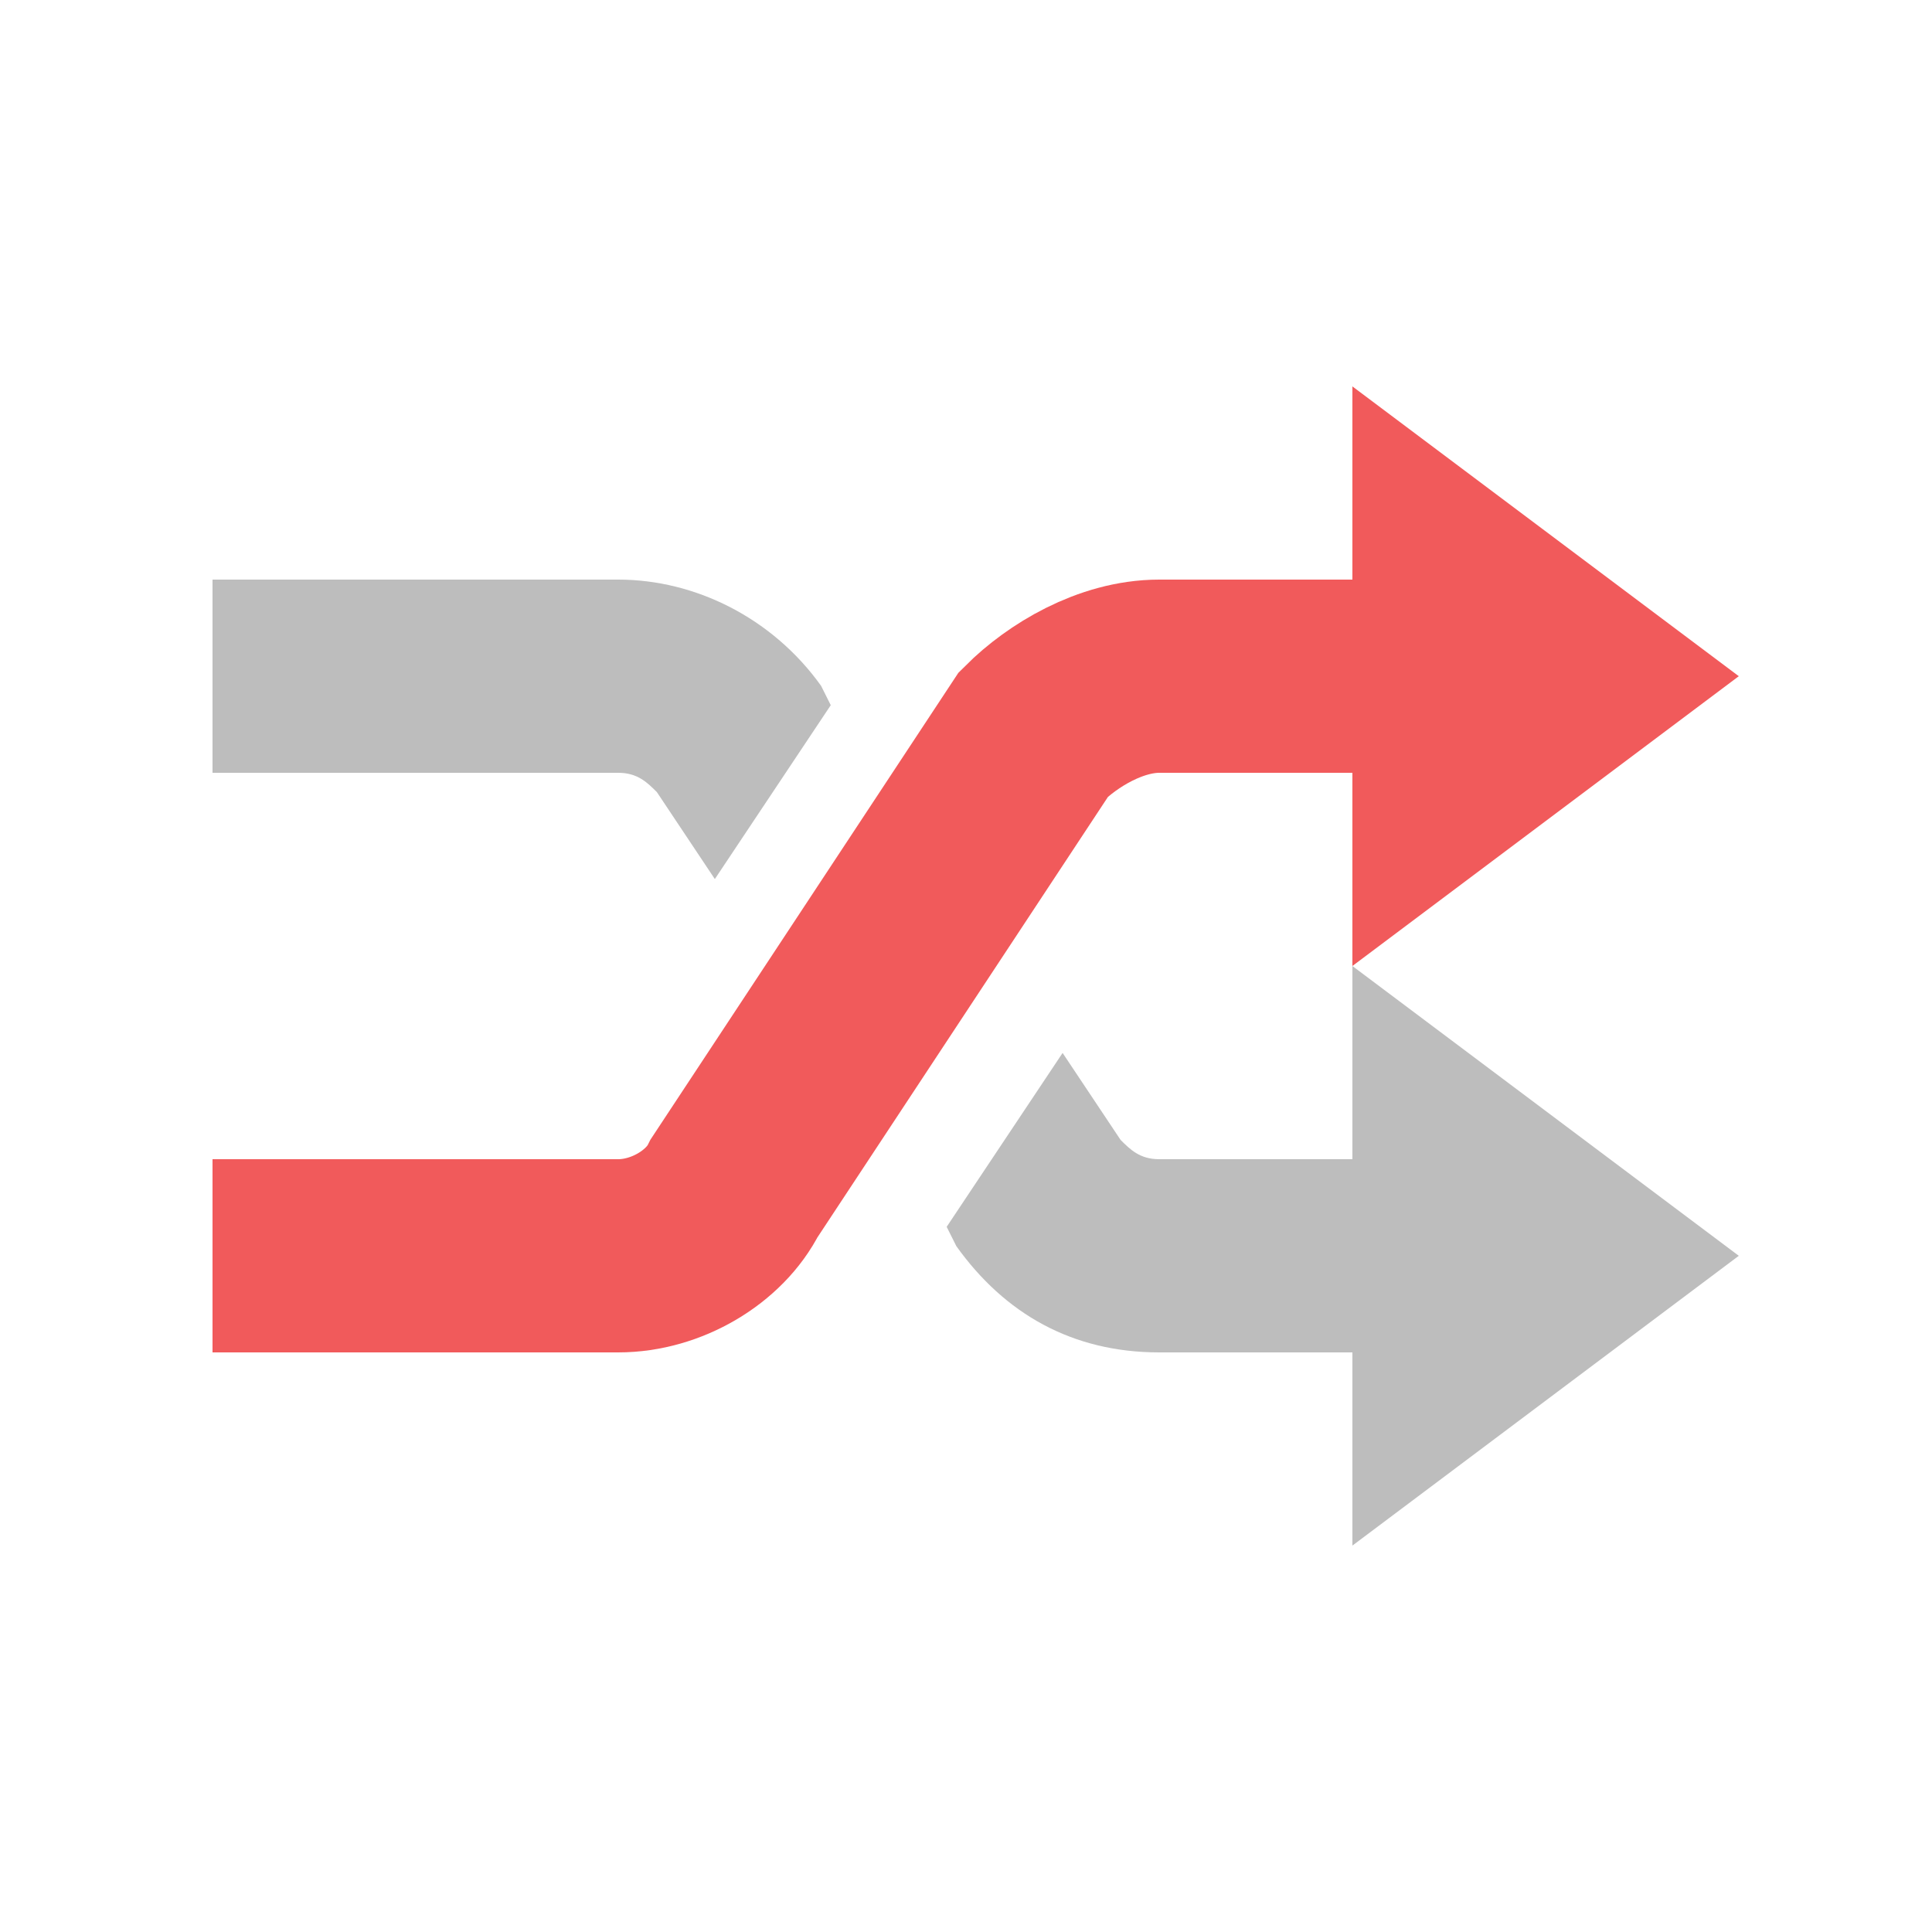 <?xml version="1.0" encoding="utf-8"?>
<!-- Generator: Adobe Illustrator 21.0.0, SVG Export Plug-In . SVG Version: 6.00 Build 0)  -->
<svg version="1.1" baseProfile="basic" xmlns="http://www.w3.org/2000/svg" xmlns:xlink="http://www.w3.org/1999/xlink" x="0px"
	 y="0px" viewBox="0 0 20 20" xml:space="preserve">
<g id="Layer_2" display="none">
	<rect x="-269" y="-22" display="inline" fill="#686868" width="583" height="202"/>
</g>
<g id="UI">
</g>
<g id="Layer_1">
</g>
<g id="Layer_3">
	<path fill="none" stroke="#F15A5B" stroke-width="2" stroke-miterlimit="10" d="M2.2,13h4.2c0.5,0,1-0.3,1.2-0.7l3.1-4.7
		C11,7.3,11.5,7,12,7h3.2"/>
	<polygon fill="#F15A5B" points="14,4 14,10 18,7 	"/>
	<polygon fill="#BDBDBD" points="14,10 14,16 18,13 	"/>
	<g>
		<path fill="#BDBDBD" d="M6.8,8.2l0.6,0.9l1.2-1.8L8.5,7.1C8,6.4,7.2,6,6.4,6H2.2v2h4.2C6.6,8,6.7,8.1,6.8,8.2z"/>
		<path fill="#BDBDBD" d="M11.6,11.8L11,10.9l-1.2,1.8l0.1,0.2c0.5,0.7,1.2,1.1,2.1,1.1h3.2v-2H12C11.8,12,11.7,11.9,11.6,11.8z"/>
	</g>
</g>
</svg>
